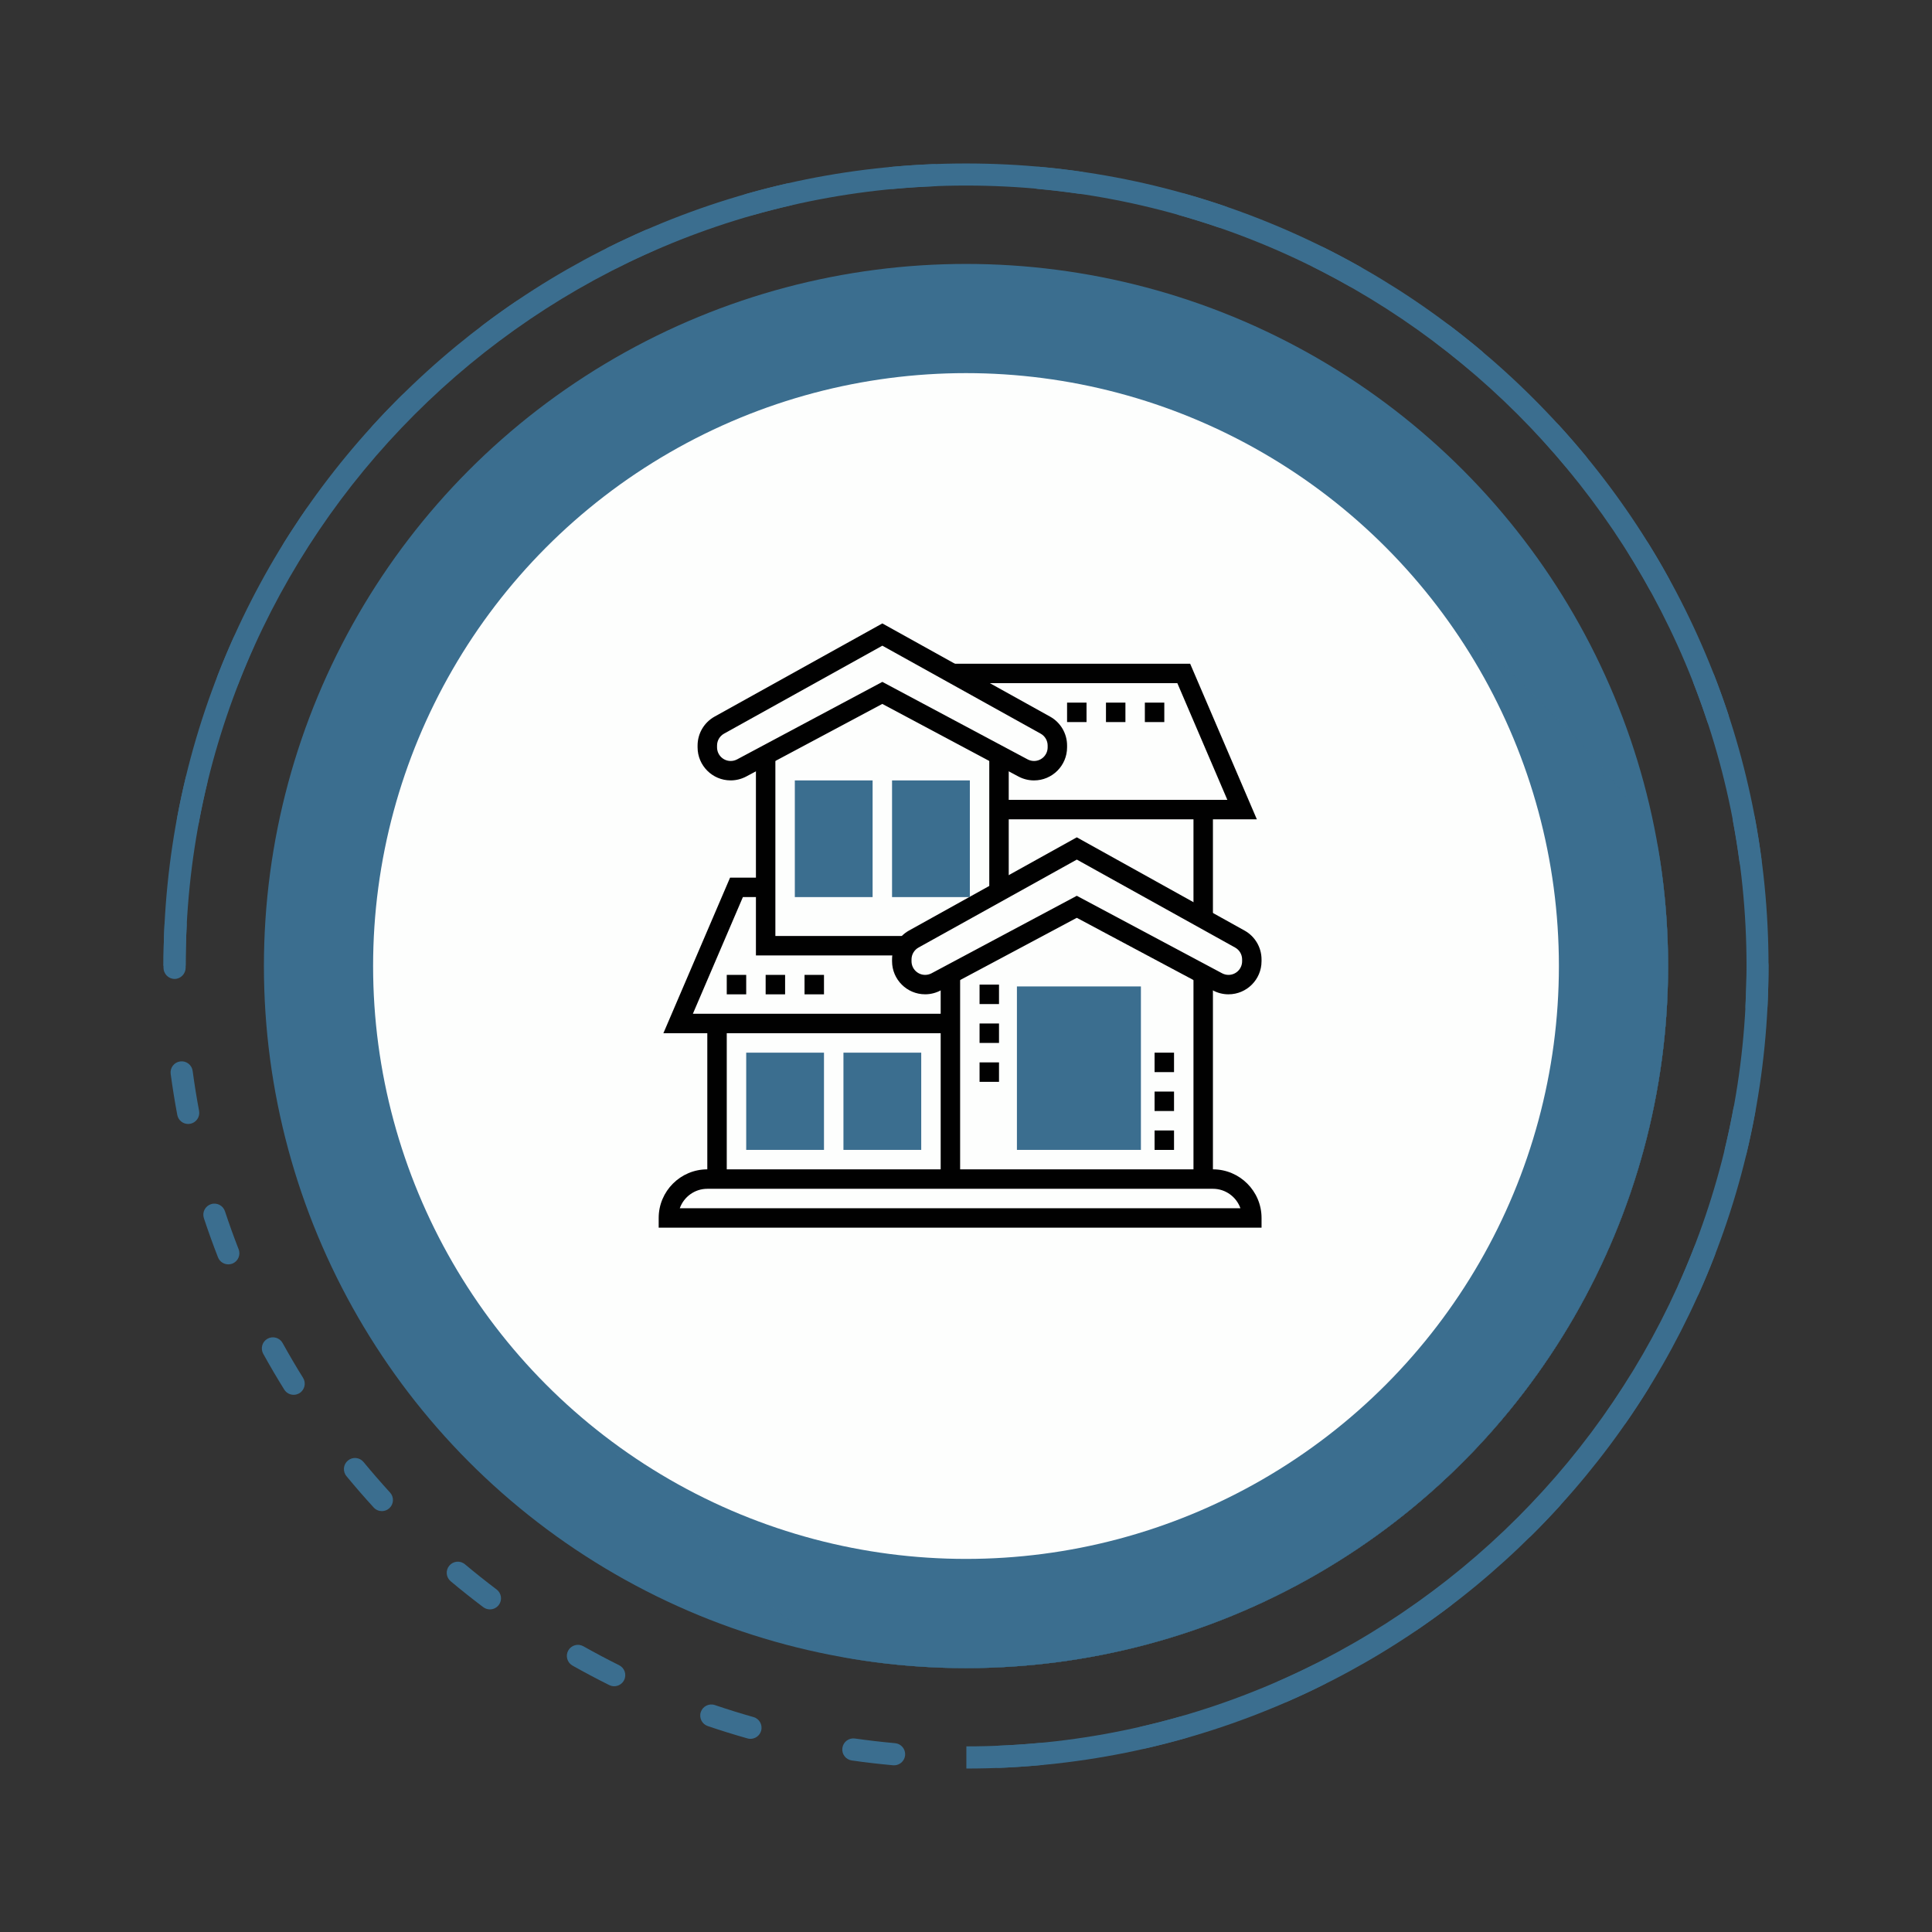 <?xml version="1.0" encoding="utf-8"?>
<!-- Generator: Adobe Illustrator 27.6.1, SVG Export Plug-In . SVG Version: 6.00 Build 0)  -->
<svg version="1.1" id="Layer_1" xmlns="http://www.w3.org/2000/svg" xmlns:xlink="http://www.w3.org/1999/xlink" x="0px" y="0px"
	 viewBox="0 0 1200 1200" style="enable-background:new 0 0 1200 1200;" xml:space="preserve">
<rect x="0" y="0" width="1200" height="1200" fill="#333333" stroke="none"/>
<style type="text/css">
	.st0{fill:#3B6E8F;}
	.st1{opacity:0.49;clip-path:url(#SVGID_00000130631210205759255600000015648406529578218175_);}
	.st2{fill:#FDFEFD;}
	.st3{fill:#010101;}
</style>
<g>
	<path class="st0" d="M600.23,1098.47v-13.77c266.8,0,484.57-217.43,484.57-484.69S867.31,115.25,600.06,115.25
		S115.31,333.06,115.31,599.86h-13.77c0-67.15,13.18-132.5,39.17-193.95c25.11-59.36,61.05-112.63,106.82-158.4
		c45.77-45.78,99.08-81.7,158.44-106.8c61.46-25.99,126.74-39.17,194.03-39.17c67.29,0,132.57,13.18,194.03,39.18
		c59.35,25.1,112.66,61.05,158.44,106.82c45.77,45.77,81.72,99.08,106.82,158.44c25.99,61.46,39.17,126.74,39.17,194.03
		c0,67.29-13.18,132.57-39.17,194.03c-25.11,59.35-61.05,112.66-106.82,158.44c-45.77,45.77-98.97,81.72-158.33,106.82
		C732.68,1085.29,667.38,1098.47,600.23,1098.47z"/>
	<path class="st0" d="M620.6,1098.04c-3.67,0-6.72-2.9-6.88-6.6c-0.15-3.8,2.8-7.01,6.6-7.16c8.33-0.34,16.76-0.9,25.05-1.67
		c3.78-0.36,7.14,2.43,7.49,6.22c0.35,3.79-2.43,7.14-6.22,7.49c-8.52,0.79-17.19,1.37-25.76,1.73
		C620.8,1098.04,620.7,1098.04,620.6,1098.04z M555.33,1096.47c-0.21,0-0.41-0.01-0.62-0.03c-8.55-0.77-17.18-1.77-25.64-2.98
		c-3.77-0.54-6.38-4.02-5.85-7.79c0.54-3.77,4.02-6.38,7.79-5.85c8.23,1.17,16.62,2.15,24.94,2.9c3.79,0.34,6.58,3.69,6.24,7.48
		C561.86,1093.77,558.85,1096.47,555.33,1096.47z M710.49,1086c-3.14,0-5.97-2.16-6.71-5.35c-0.85-3.71,1.46-7.4,5.17-8.25
		c8.12-1.86,16.3-3.97,24.31-6.25c3.66-1.04,7.47,1.07,8.51,4.73c1.04,3.66-1.08,7.47-4.73,8.51c-8.24,2.35-16.65,4.52-25.01,6.44
		C711.52,1085.94,711,1086,710.49,1086z M466.13,1080.02c-0.62,0-1.25-0.08-1.87-0.26c-8.25-2.33-16.54-4.91-24.66-7.67
		c-3.6-1.22-5.53-5.13-4.31-8.73c1.22-3.6,5.14-5.53,8.74-4.31c7.89,2.68,15.95,5.19,23.97,7.45c3.66,1.03,5.79,4.84,4.75,8.5
		C471.9,1078.04,469.14,1080.02,466.13,1080.02z M796.62,1057.57c-2.65,0-5.18-1.54-6.31-4.13c-1.52-3.49,0.07-7.54,3.55-9.07
		c7.62-3.33,15.26-6.91,22.7-10.63c3.4-1.7,7.54-0.32,9.24,3.08c1.7,3.4,0.33,7.54-3.08,9.24c-7.65,3.83-15.5,7.5-23.34,10.93
		C798.48,1057.38,797.55,1057.57,796.62,1057.57z M381.48,1047.35c-1.03,0-2.08-0.23-3.06-0.72c-7.68-3.82-15.36-7.89-22.84-12.11
		c-3.31-1.87-4.48-6.07-2.62-9.38c1.87-3.31,6.07-4.48,9.38-2.62c7.27,4.1,14.74,8.06,22.21,11.77c3.41,1.7,4.8,5.83,3.1,9.24
		C386.45,1045.95,384.01,1047.35,381.48,1047.35z M875.96,1013.76c-2.2,0-4.37-1.05-5.7-3.02c-2.14-3.14-1.32-7.43,1.83-9.56
		c6.88-4.68,13.74-9.6,20.38-14.63c3.03-2.3,7.35-1.7,9.65,1.33c2.29,3.03,1.7,7.35-1.33,9.65c-6.83,5.17-13.87,10.23-20.96,15.04
		C878.64,1013.38,877.29,1013.76,875.96,1013.76z M304.29,999.62c-1.44,0-2.9-0.45-4.14-1.39c-6.84-5.16-13.64-10.57-20.22-16.08
		c-2.92-2.44-3.3-6.79-0.85-9.7c2.45-2.91,6.79-3.3,9.71-0.85c6.39,5.36,13.01,10.62,19.66,15.64c3.04,2.29,3.64,6.61,1.35,9.65
		C308.44,998.67,306.38,999.62,304.29,999.62z M945.95,956.13c-1.77,0-3.55-0.68-4.89-2.04c-2.68-2.7-2.66-7.06,0.05-9.74
		c5.92-5.87,11.77-11.96,17.38-18.12c2.56-2.81,6.92-3.02,9.73-0.46c2.81,2.56,3.02,6.92,0.46,9.73
		c-5.77,6.33-11.78,12.61-17.87,18.64C949.46,955.46,947.7,956.13,945.95,956.13z M237.19,938.58c-1.87,0-3.72-0.75-5.08-2.24
		c-5.78-6.32-11.48-12.88-16.93-19.49c-2.42-2.94-2-7.28,0.94-9.7c2.93-2.42,7.27-2,9.69,0.94c5.3,6.43,10.84,12.8,16.46,18.95
		c2.56,2.81,2.37,7.16-0.43,9.73C240.52,937.98,238.85,938.58,237.19,938.58z M1004.26,886.64c-1.35,0-2.72-0.4-3.92-1.23
		c-3.13-2.17-3.9-6.46-1.74-9.59c4.75-6.86,9.39-13.93,13.78-21.01c2-3.23,6.25-4.23,9.48-2.23c3.23,2,4.23,6.25,2.23,9.48
		c-4.51,7.29-9.28,14.56-14.17,21.61C1008.59,885.61,1006.44,886.64,1004.26,886.64z M182.4,866.34c-2.3,0-4.55-1.15-5.85-3.25
		c-4.53-7.27-8.92-14.75-13.06-22.24c-1.84-3.33-0.63-7.52,2.69-9.36c3.33-1.84,7.52-0.63,9.36,2.69c4.02,7.28,8.3,14.55,12.7,21.62
		c2.01,3.23,1.02,7.48-2.21,9.49C184.9,866,183.64,866.34,182.4,866.34z M1048.86,807.61c-0.94,0-1.9-0.19-2.81-0.6
		c-3.47-1.56-5.03-5.63-3.47-9.1c3.41-7.62,6.67-15.43,9.68-23.21c1.37-3.55,5.36-5.31,8.91-3.94c3.55,1.37,5.32,5.36,3.94,8.91
		c-3.1,8.01-6.44,16.04-9.95,23.88C1054,806.09,1051.49,807.61,1048.86,807.61z M141.81,785.32c-2.76,0-5.36-1.67-6.42-4.39
		c-3.11-7.99-6.06-16.17-8.75-24.29c-1.19-3.61,0.76-7.51,4.38-8.7c3.61-1.19,7.51,0.77,8.7,4.38c2.61,7.9,5.47,15.85,8.5,23.62
		c1.38,3.54-0.37,7.54-3.92,8.92C143.49,785.17,142.64,785.32,141.81,785.32z M1078.11,721.66c-0.53,0-1.07-0.06-1.61-0.19
		c-3.7-0.88-5.98-4.6-5.09-8.3c1.94-8.1,3.69-16.37,5.2-24.56c0.69-3.74,4.28-6.22,8.02-5.52c3.74,0.69,6.21,4.28,5.52,8.02
		c-1.56,8.43-3.36,16.93-5.35,25.26C1084.05,719.53,1081.23,721.66,1078.11,721.66z M116.87,698.12c-3.25,0-6.14-2.31-6.76-5.62
		c-1.58-8.42-2.96-17-4.1-25.49c-0.51-3.77,2.14-7.24,5.91-7.74c3.77-0.5,7.24,2.14,7.74,5.91c1.11,8.26,2.45,16.6,3.99,24.78
		c0.7,3.74-1.76,7.34-5.5,8.04C117.71,698.08,117.29,698.12,116.87,698.12z M1090.96,631.88c-0.12,0-0.23,0-0.35-0.01
		c-3.8-0.19-6.66-3.43-6.47-7.22c0.41-8.16,0.68-16.45,0.68-24.64v-0.47c0-3.8,3-6.89,6.81-6.89s6.81,3.09,6.81,6.89v0.45
		c0,8.44-0.2,16.96-0.62,25.35C1097.63,629.02,1094.6,631.88,1090.96,631.88z M108.43,608.03c-3.8,0-6.88-3.18-6.89-6.98v-0.98
		c0-8.59,0.22-17.3,0.66-25.84c0.19-3.8,3.45-6.74,7.23-6.54c3.8,0.19,6.72,3.42,6.53,7.22c-0.42,8.31-0.64,16.75-0.64,25.1l0,1.02
		c0,3.8-3.08,7-6.88,7C108.43,608.03,108.43,608.03,108.43,608.03z M1087.22,541.26c-3.4,0-6.36-2.52-6.82-5.98
		c-1.1-8.26-2.44-16.6-3.96-24.79c-0.7-3.74,1.77-7.34,5.51-8.03c3.74-0.7,7.33,1.77,8.03,5.51c1.57,8.42,2.94,17,4.07,25.49
		c0.5,3.77-2.14,7.23-5.91,7.74C1087.84,541.24,1087.53,541.26,1087.22,541.26z M116.71,516.58c-0.42,0-0.84-0.04-1.26-0.12
		c-3.74-0.69-6.21-4.29-5.51-8.03c1.56-8.43,3.37-16.93,5.37-25.25c0.89-3.7,4.61-5.98,8.31-5.09c3.7,0.89,5.97,4.61,5.09,8.31
		c-1.94,8.09-3.7,16.35-5.22,24.55C122.86,514.27,119.96,516.58,116.71,516.58z M1066.96,452.87c-2.89,0-5.58-1.84-6.54-4.73
		c-2.61-7.91-5.46-15.86-8.48-23.62c-1.38-3.55,0.38-7.54,3.92-8.92c3.55-1.38,7.54,0.38,8.92,3.92c3.1,7.99,6.04,16.17,8.72,24.3
		c1.19,3.61-0.77,7.51-4.38,8.7C1068.4,452.75,1067.68,452.87,1066.96,452.87z M141.49,429.29c-0.83,0-1.67-0.15-2.49-0.47
		c-3.55-1.37-5.31-5.36-3.93-8.91c3.1-8.01,6.46-16.04,9.98-23.87c1.56-3.47,5.63-5.02,9.1-3.46s5.02,5.63,3.46,9.11
		c-3.42,7.61-6.68,15.42-9.7,23.2C146.85,427.62,144.25,429.29,141.49,429.29z M1030.72,369.78c-2.43,0-4.78-1.29-6.04-3.56
		c-4.02-7.28-8.28-14.56-12.68-21.63c-2.01-3.23-1.02-7.48,2.21-9.48c3.23-2.01,7.48-1.02,9.48,2.21
		c4.52,7.27,8.91,14.76,13.04,22.25c1.84,3.33,0.62,7.52-2.7,9.35C1032.99,369.5,1031.84,369.78,1030.72,369.78z M182,348.06
		c-1.24,0-2.49-0.33-3.63-1.03c-3.23-2.01-4.23-6.25-2.22-9.48c4.52-7.29,9.3-14.55,14.19-21.6c2.17-3.13,6.46-3.9,9.58-1.73
		c3.13,2.17,3.9,6.46,1.73,9.59c-4.76,6.85-9.4,13.92-13.8,21C186.55,346.91,184.3,348.06,182,348.06z M979.8,294.78
		c-1.99,0-3.96-0.85-5.32-2.51c-5.29-6.44-10.83-12.82-16.44-18.97c-2.56-2.81-2.36-7.16,0.44-9.73c2.81-2.56,7.16-2.37,9.73,0.44
		c5.77,6.32,11.46,12.89,16.91,19.5c2.42,2.94,1.99,7.28-0.94,9.69C982.89,294.27,981.34,294.78,979.8,294.78z M236.74,275.7
		c-1.66,0-3.32-0.6-4.64-1.8c-2.81-2.56-3.01-6.92-0.45-9.73c5.78-6.33,11.79-12.6,17.89-18.62c2.7-2.67,7.06-2.65,9.74,0.06
		c2.68,2.7,2.65,7.07-0.05,9.74c-5.93,5.86-11.78,11.95-17.4,18.11C240.47,274.94,238.6,275.7,236.74,275.7z M915.99,230.32
		c-1.57,0-3.14-0.53-4.43-1.62c-6.38-5.36-12.99-10.63-19.64-15.65c-3.03-2.29-3.63-6.61-1.34-9.65c2.29-3.04,6.61-3.64,9.65-1.35
		c6.84,5.17,13.64,10.58,20.2,16.1c2.91,2.45,3.29,6.79,0.84,9.71C919.91,229.49,917.95,230.32,915.99,230.32z M303.75,214.58
		c-2.08,0-4.14-0.94-5.5-2.73c-2.29-3.03-1.7-7.35,1.34-9.65c6.84-5.17,13.89-10.22,20.97-15.03c3.15-2.13,7.43-1.31,9.56,1.84
		c2.13,3.15,1.31,7.43-1.83,9.56c-6.89,4.67-13.75,9.59-20.39,14.61C306.66,214.13,305.2,214.58,303.75,214.58z M841.44,178.6
		c-1.15,0-2.31-0.29-3.38-0.89c-7.27-4.1-14.74-8.07-22.2-11.79c-3.4-1.7-4.79-5.83-3.09-9.24c1.7-3.41,5.83-4.79,9.24-3.09
		c7.68,3.83,15.36,7.9,22.83,12.13c3.31,1.87,4.48,6.08,2.61,9.39C846.18,177.34,843.85,178.6,841.44,178.6z M380.78,166.79
		c-2.53,0-4.96-1.4-6.17-3.81c-1.7-3.4-0.32-7.54,3.09-9.24c7.66-3.82,15.51-7.49,23.35-10.91c3.49-1.52,7.55,0.07,9.07,3.56
		c1.52,3.49-0.08,7.54-3.56,9.06c-7.62,3.32-15.26,6.89-22.7,10.61C382.86,166.56,381.81,166.79,380.78,166.79z M758.62,141.47
		c-0.74,0-1.49-0.12-2.22-0.37c-7.89-2.69-15.95-5.2-23.96-7.47c-3.66-1.04-5.78-4.84-4.75-8.5c1.04-3.66,4.84-5.78,8.5-4.75
		c8.24,2.33,16.54,4.92,24.65,7.69c3.6,1.23,5.53,5.14,4.3,8.74C764.17,139.67,761.49,141.47,758.62,141.47z M465.29,134
		c-3,0-5.76-1.98-6.62-5.01c-1.04-3.66,1.08-7.47,4.74-8.51c8.24-2.34,16.66-4.5,25.01-6.41c3.7-0.85,7.4,1.47,8.25,5.18
		c0.85,3.71-1.47,7.4-5.18,8.25c-8.12,1.86-16.3,3.96-24.32,6.23C466.54,133.92,465.91,134,465.29,134z M670.44,120.33
		c-0.33,0-0.66-0.02-0.98-0.07c-8.24-1.18-16.63-2.16-24.94-2.92c-3.79-0.35-6.58-3.7-6.23-7.48c0.34-3.79,3.7-6.58,7.48-6.23
		c8.54,0.77,17.16,1.79,25.64,3c3.77,0.54,6.38,4.03,5.84,7.8C676.75,117.85,673.81,120.33,670.44,120.33z M554.44,117.4
		c-3.52,0-6.52-2.68-6.85-6.26c-0.35-3.79,2.44-7.14,6.23-7.49c8.52-0.78,17.19-1.35,25.76-1.7c3.78-0.14,7,2.8,7.16,6.6
		c0.15,3.8-2.8,7.01-6.6,7.16c-8.34,0.34-16.76,0.89-25.05,1.65C554.86,117.39,554.65,117.4,554.44,117.4z"/>
	<g>
		<defs>
			<circle id="SVGID_1_" cx="600" cy="600.01" r="436.08"/>
		</defs>
		<use xlink:href="#SVGID_1_"  style="overflow:visible;fill:#3B6E8F;"/>
		<clipPath id="SVGID_00000036217110065078864460000007069877127867235006_">
			<use xlink:href="#SVGID_1_"  style="overflow:visible;"/>
		</clipPath>
		<g style="opacity:0.49;clip-path:url(#SVGID_00000036217110065078864460000007069877127867235006_);">
			
				<ellipse transform="matrix(0.707 -0.707 0.707 0.707 -295.593 713.618)" class="st0" cx="713.62" cy="713.62" rx="368.26" ry="368.26"/>
			
				<ellipse transform="matrix(0.707 -0.707 0.707 0.707 -293.352 708.208)" class="st0" cx="708.21" cy="708.21" rx="368.26" ry="368.26"/>
			
				<ellipse transform="matrix(0.707 -0.707 0.707 0.707 -291.111 702.798)" class="st0" cx="702.8" cy="702.8" rx="368.26" ry="368.26"/>
			
				<ellipse transform="matrix(0.707 -0.707 0.707 0.707 -288.87 697.387)" class="st0" cx="697.39" cy="697.39" rx="368.26" ry="368.26"/>
			
				<ellipse transform="matrix(0.707 -0.707 0.707 0.707 -286.629 691.977)" class="st0" cx="691.98" cy="691.98" rx="368.26" ry="368.26"/>
			
				<ellipse transform="matrix(0.707 -0.707 0.707 0.707 -284.388 686.567)" class="st0" cx="686.57" cy="686.57" rx="368.26" ry="368.26"/>
			
				<ellipse transform="matrix(0.707 -0.707 0.707 0.707 -282.147 681.156)" class="st0" cx="681.15" cy="681.16" rx="368.26" ry="368.26"/>
			
				<ellipse transform="matrix(0.707 -0.707 0.707 0.707 -279.906 675.746)" class="st0" cx="675.74" cy="675.75" rx="368.26" ry="368.26"/>
			
				<ellipse transform="matrix(0.707 -0.707 0.707 0.707 -277.665 670.336)" class="st0" cx="670.33" cy="670.34" rx="368.26" ry="368.26"/>
			
				<ellipse transform="matrix(0.707 -0.707 0.707 0.707 -275.424 664.925)" class="st0" cx="664.92" cy="664.93" rx="368.26" ry="368.26"/>
			
				<ellipse transform="matrix(0.707 -0.707 0.707 0.707 -273.183 659.515)" class="st0" cx="659.51" cy="659.52" rx="368.26" ry="368.26"/>
			
				<ellipse transform="matrix(0.707 -0.707 0.707 0.707 -270.942 654.105)" class="st0" cx="654.1" cy="654.11" rx="368.26" ry="368.26"/>
			
				<ellipse transform="matrix(0.707 -0.707 0.707 0.707 -268.701 648.694)" class="st0" cx="648.69" cy="648.7" rx="368.26" ry="368.26"/>
			
				<ellipse transform="matrix(0.707 -0.707 0.707 0.707 -266.46 643.284)" class="st0" cx="643.28" cy="643.29" rx="368.26" ry="368.26"/>
			
				<ellipse transform="matrix(0.707 -0.707 0.707 0.707 -264.219 637.874)" class="st0" cx="637.87" cy="637.88" rx="368.26" ry="368.26"/>
			
				<ellipse transform="matrix(0.707 -0.707 0.707 0.707 -261.978 632.463)" class="st0" cx="632.46" cy="632.47" rx="368.26" ry="368.26"/>
			
				<ellipse transform="matrix(0.707 -0.707 0.707 0.707 -259.737 627.053)" class="st0" cx="627.05" cy="627.06" rx="368.26" ry="368.26"/>
			
				<ellipse transform="matrix(0.707 -0.707 0.707 0.707 -257.496 621.643)" class="st0" cx="621.64" cy="621.65" rx="368.26" ry="368.26"/>
			
				<ellipse transform="matrix(0.707 -0.707 0.707 0.707 -255.255 616.232)" class="st0" cx="616.23" cy="616.24" rx="368.26" ry="368.26"/>
			
				<ellipse transform="matrix(0.707 -0.707 0.707 0.707 -253.014 610.822)" class="st0" cx="610.82" cy="610.83" rx="368.26" ry="368.26"/>
			
				<ellipse transform="matrix(0.707 -0.707 0.707 0.707 -250.773 605.412)" class="st0" cx="605.41" cy="605.42" rx="368.26" ry="368.26"/>
			<circle class="st0" cx="600" cy="600.01" r="368.26"/>
		</g>
	</g>
	<circle class="st2" cx="600" cy="600.01" r="368.26"/>
	<g>
		<g>
			<g>
				<path class="st3" d="M783.56,762.54H409.12v-6.04c0-16.65,13.55-30.2,30.2-30.2h314.05c16.65,0,30.2,13.55,30.2,30.2V762.54z
					 M422.23,750.46h348.22c-2.49-7.03-9.21-12.08-17.09-12.08H439.32C431.45,738.38,424.73,743.43,422.23,750.46z"/>
			</g>
			<g>
				<path class="st3" d="M763.03,617.59c-3.36,0-6.7-0.84-9.66-2.42l-84.55-45.09l-84.55,45.09c-2.96,1.57-6.3,2.41-9.66,2.41
					c-11.32,0-20.54-9.21-20.54-20.54v-1.13c0-7.45,4.05-14.33,10.56-17.95l104.19-57.88L773,577.98
					c6.52,3.62,10.56,10.49,10.56,17.95v1.13C783.56,608.38,774.35,617.59,763.03,617.59z M668.82,556.39l90.24,48.13
					c1.22,0.65,2.6,1,3.98,1c4.67,0,8.46-3.79,8.46-8.46v-1.13c0-3.07-1.66-5.9-4.35-7.39l-98.32-54.63l-98.32,54.63
					c-2.68,1.49-4.35,4.32-4.35,7.39v1.13c0,4.67,3.79,8.46,8.46,8.46c1.38,0,2.75-0.34,3.98-0.99L668.82,556.39z"/>
			</g>
			<g>
				<path class="st3" d="M642.24,484.73c-3.36,0-6.7-0.84-9.66-2.42l-84.55-45.09l-84.55,45.09c-2.96,1.57-6.3,2.41-9.66,2.41
					c-11.32,0-20.54-9.21-20.54-20.54v-1.13c0-7.45,4.05-14.33,10.56-17.95l104.19-57.88l104.19,57.88
					c6.52,3.62,10.56,10.49,10.56,17.95v1.13C662.78,475.52,653.57,484.73,642.24,484.73z M548.03,423.53l90.24,48.13
					c1.22,0.65,2.6,1,3.98,1c4.67,0,8.46-3.79,8.46-8.46v-1.13c0-3.07-1.66-5.9-4.35-7.39l-98.32-54.63l-98.32,54.63
					c-2.68,1.49-4.35,4.32-4.35,7.39v1.13c0,4.67,3.79,8.46,8.46,8.46c1.38,0,2.75-0.34,3.98-0.99L548.03,423.53z"/>
			</g>
			<g>
				<rect x="584.27" y="605.11" class="st3" width="12.08" height="127.23"/>
			</g>
			<g>
				<rect x="741.29" y="605.11" class="st3" width="12.08" height="127.23"/>
			</g>
			<g>
				<polygon class="st3" points="590.31,641.75 412.04,641.75 453.46,545.12 475.56,545.12 475.56,557.2 461.42,557.2 
					430.36,629.67 590.31,629.67 				"/>
			</g>
			<g>
				<rect x="439.32" y="635.71" class="st3" width="12.08" height="96.63"/>
			</g>
			<g>
				<polygon class="st3" points="780.65,508.89 620.5,508.89 620.5,496.81 762.33,496.81 731.27,424.33 591.51,424.33 
					591.51,412.26 739.23,412.26 				"/>
			</g>
			<g>
				<rect x="741.29" y="502.85" class="st3" width="12.08" height="67.78"/>
			</g>
			<g>
				<g>
					<path class="st0" d="M511.79,714.22h-48.31v-60.39h48.31V714.22z"/>
				</g>
			</g>
			<g>
				<g>
					<path class="st0" d="M572.19,714.22h-48.31v-60.39h48.31V714.22z"/>
				</g>
			</g>
			<g>
				<g>
					<path class="st0" d="M708.64,714.22h-77.01V612.69h77.01V714.22z"/>
				</g>
			</g>
			<g>
				<polygon class="st3" points="562.91,593.44 469.52,593.44 469.52,466.61 481.6,466.61 481.6,581.36 562.91,581.36 				"/>
			</g>
			<g>
				<rect x="614.46" y="466.61" class="st3" width="12.08" height="87.23"/>
			</g>
			<rect x="493.68" y="484.73" class="st0" width="48.31" height="72.47"/>
			<rect x="554.07" y="484.73" class="st0" width="48.32" height="72.47"/>
			<g>
				<rect x="717.13" y="702.15" class="st3" width="12.08" height="12.08"/>
			</g>
			<g>
				<rect x="717.13" y="677.99" class="st3" width="12.08" height="12.08"/>
			</g>
			<g>
				<rect x="717.13" y="653.83" class="st3" width="12.08" height="12.08"/>
			</g>
			<g>
				<rect x="608.42" y="611.56" class="st3" width="12.08" height="12.08"/>
			</g>
			<g>
				<rect x="608.42" y="635.71" class="st3" width="12.08" height="12.08"/>
			</g>
			<g>
				<rect x="608.42" y="659.87" class="st3" width="12.08" height="12.08"/>
			</g>
			<g>
				<rect x="711.09" y="436.41" class="st3" width="12.08" height="12.08"/>
			</g>
			<g>
				<rect x="686.94" y="436.41" class="st3" width="12.08" height="12.08"/>
			</g>
			<g>
				<rect x="662.78" y="436.41" class="st3" width="12.08" height="12.08"/>
			</g>
			<g>
				<rect x="451.4" y="605.52" class="st3" width="12.08" height="12.08"/>
			</g>
			<g>
				<rect x="475.56" y="605.52" class="st3" width="12.08" height="12.08"/>
			</g>
			<g>
				<rect x="499.71" y="605.52" class="st3" width="12.08" height="12.08"/>
			</g>
		</g>
	</g>
</g>
</svg>
